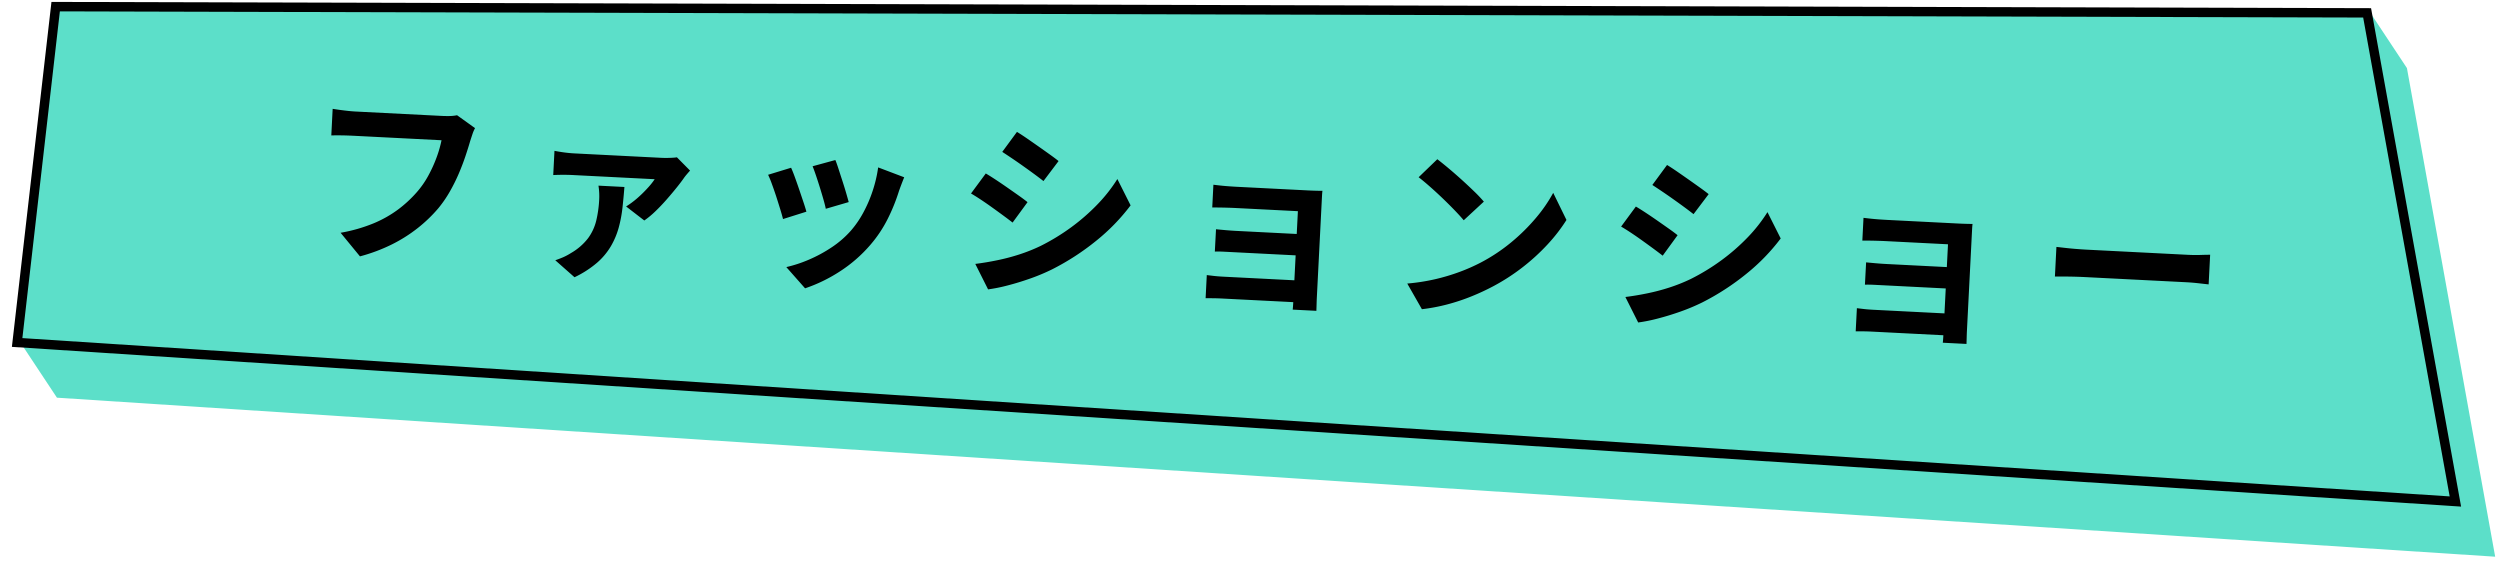 <svg xmlns="http://www.w3.org/2000/svg" xmlns:xlink="http://www.w3.org/1999/xlink" width="265" height="60" viewBox="0 0 265 60">
  <defs>
    <clipPath id="clip-path">
      <rect id="長方形_105964" data-name="長方形 105964" width="265" height="60" transform="translate(132.5 434.508)" fill="#fff" stroke="#707070" stroke-width="1"/>
    </clipPath>
  </defs>
  <g id="r-menu_02_on" transform="translate(-132.5 -434.508)" clip-path="url(#clip-path)">
    <g id="グループ_378746" data-name="グループ 378746" transform="translate(144.679 398.061) rotate(9)">
      <path id="パス_130683" data-name="パス 130683" d="M494.857,232.064,236.948,255.847l4.692,5.119,257.908-23.783L482.206,187.49l-4.692-5.119Z" transform="translate(-235.412 -182.371)" fill="#5cdfc9"/>
      <path id="パス_130684" data-name="パス 130684" d="M476.919,182.371l-242.1,37.676,1.535,35.8,257.909-23.783Z" transform="translate(-235.208 -182.371)" fill="#5cdfc9"/>
      <path id="パス_130684_-_アウトライン" data-name="パス 130684 - アウトライン" d="M477.254,181.813l17.691,50.69-259.068,23.89L234.3,219.621Zm16.325,49.812-16.995-48.7L235.337,220.472l1.493,34.829Z" transform="translate(-235.208 -182.371)"/>
      <path id="パス_130692" data-name="パス 130692" d="M-84.217-13.311a3.875,3.875,0,0,0-.246.669q-.108.389-.195.715-.171.731-.426,1.645t-.619,1.9a18.511,18.511,0,0,1-.852,1.944,12.594,12.594,0,0,1-1.11,1.8,15.329,15.329,0,0,1-2.1,2.233A15.674,15.674,0,0,1-92.438-.528,18.071,18.071,0,0,1-95.707.885l-2.178-2.394a16.745,16.745,0,0,0,3.443-1.177,12.274,12.274,0,0,0,2.523-1.6A12.984,12.984,0,0,0-90.048-6.2a9.64,9.64,0,0,0,1.139-1.824A14.349,14.349,0,0,0-88.129-10a12.254,12.254,0,0,0,.431-1.848h-9.315q-.687,0-1.336.025t-1.044.061v-2.826q.307.036.734.073t.879.063q.452.026.772.026h9.256q.3,0,.735-.026a4.286,4.286,0,0,0,.828-.128Zm22.993,3.337q-.133.158-.318.4t-.276.388q-.258.421-.711,1.049t-1.007,1.331q-.553.7-1.14,1.327A9.372,9.372,0,0,1-65.8-4.446l-2-1.387a9.273,9.273,0,0,0,1.147-.947A12.938,12.938,0,0,0-65.622-7.9a7.375,7.375,0,0,0,.7-.972h-2.454l-1.869,0-1.879,0h-2.465q-.5,0-1.019.026t-1.077.081v-2.57q.485.071,1.039.117t1.058.046h9.268q.221,0,.545-.018t.627-.051a4.476,4.476,0,0,0,.461-.069Zm-6.861,2.087q-.031,1.128-.095,2.215a13.52,13.52,0,0,1-.291,2.121,8.264,8.264,0,0,1-.724,2A7.116,7.116,0,0,1-70.582.288a10.746,10.746,0,0,1-2.3,1.65L-75.01.243q.4-.158.8-.352a6.32,6.32,0,0,0,.839-.506,6.122,6.122,0,0,0,1.713-1.649,5.224,5.224,0,0,0,.77-1.9,12.256,12.256,0,0,0,.2-2.291,6.684,6.684,0,0,0-.041-.733,6.564,6.564,0,0,0-.112-.7ZM-45.9-11.877q.151.311.377.907t.481,1.263q.256.668.463,1.266t.319.945l-2.39.833q-.091-.367-.289-.949t-.438-1.237q-.24-.654-.478-1.256t-.42-.99Zm7.381,1.455q-.165.479-.275.822t-.2.645a19.4,19.4,0,0,1-1.045,3.022A13.337,13.337,0,0,1-41.726-3.1,14.918,14.918,0,0,1-44.89-.06a16.289,16.289,0,0,1-3.524,1.928l-2.1-2.147A13.8,13.8,0,0,0-48.2-1.169,14.758,14.758,0,0,0-45.841-2.6a10.3,10.3,0,0,0,1.957-1.871,10.467,10.467,0,0,0,1.215-1.967,14.009,14.009,0,0,0,.885-2.375,13.852,13.852,0,0,0,.454-2.514Zm-12.025-.4q.2.385.451.98t.518,1.265q.264.669.507,1.285t.382,1.039l-2.436.906q-.12-.4-.352-1.038t-.5-1.344q-.272-.7-.528-1.3a9.942,9.942,0,0,0-.438-.924Zm23.718-5.012q.494.267,1.113.649t1.265.789q.645.407,1.222.777t.962.648l-1.492,2.2q-.409-.291-.984-.671t-1.2-.777q-.626-.4-1.235-.767t-1.1-.652Zm-3.7,14.2q1.127-.2,2.281-.5a21.756,21.756,0,0,0,2.3-.729,17.991,17.991,0,0,0,2.226-1.02,22.5,22.5,0,0,0,3.167-2.16A21.48,21.48,0,0,0-17.91-8.6a16.3,16.3,0,0,0,1.967-2.785L-14.4-8.669A21.141,21.141,0,0,1-17.845-4.74,26.152,26.152,0,0,1-22.36-1.475,21.045,21.045,0,0,1-24.59-.4Q-25.8.1-26.976.468a16.879,16.879,0,0,1-2.058.526Zm.624-9.632q.5.263,1.136.638t1.271.773q.64.4,1.211.761t.956.641L-26.8-6.212q-.429-.3-1-.678T-29-7.672q-.628-.406-1.239-.769t-1.12-.626ZM-5.746-11.3q.26.02.707.046t.928.036q.48.01.843.01H4.3q.356,0,.825-.01t.707-.026q-.02.2-.02.613V.132q0,.24.01.672t.014.69H3.321q.02-.245.02-.711V-8.955H-3.267q-.363,0-.851.01t-.935.028q-.447.018-.692.033Zm.516,4.7q.4.02,1.015.042t1.177.022H4.506v2.269h-7.54l-1.2,0q-.631,0-1,.038Zm-.729,4.9q.256.02.72.05t1.011.03H4.521V.7h-8.76q-.422,0-.943.02t-.777.036Zm23.78-13.507q.524.36,1.224.888t1.443,1.133q.743.606,1.4,1.182a14.835,14.835,0,0,1,1.088,1.035L20.946-8.887q-.391-.422-1.007-1t-1.333-1.2q-.718-.621-1.418-1.177T15.94-13.2ZM15.31-1.884A21.309,21.309,0,0,0,18.261-2.5a21.247,21.247,0,0,0,2.561-.913A19.8,19.8,0,0,0,22.975-4.5,18.633,18.633,0,0,0,26.1-6.815a20.434,20.434,0,0,0,2.478-2.71,15.618,15.618,0,0,0,1.693-2.747l1.55,2.8a17.7,17.7,0,0,1-1.87,2.691,21.774,21.774,0,0,1-2.509,2.542A21.517,21.517,0,0,1,24.42-2.058a24.249,24.249,0,0,1-2.2,1.165,21.319,21.319,0,0,1-2.5.982,19.313,19.313,0,0,1-2.722.665ZM42.172-15.836q.494.267,1.113.649t1.265.789q.645.407,1.222.777t.962.648l-1.492,2.2q-.409-.291-.984-.671t-1.2-.777q-.626-.4-1.235-.767t-1.1-.652Zm-3.7,14.2q1.127-.2,2.281-.5a21.756,21.756,0,0,0,2.3-.729,17.991,17.991,0,0,0,2.226-1.02,22.5,22.5,0,0,0,3.167-2.16A21.48,21.48,0,0,0,51.09-8.6a16.294,16.294,0,0,0,1.967-2.785L54.6-8.669A21.141,21.141,0,0,1,51.155-4.74,26.152,26.152,0,0,1,46.64-1.475,21.045,21.045,0,0,1,44.41-.4Q43.2.1,42.024.468a16.879,16.879,0,0,1-2.058.526Zm.624-9.632q.5.263,1.136.638T41.5-9.86q.64.4,1.211.761t.956.641L42.2-6.212q-.429-.3-1-.678T40-7.672q-.628-.406-1.239-.769t-1.12-.626ZM63.254-11.3q.26.02.707.046t.928.036q.48.01.843.01H73.3q.356,0,.825-.01t.707-.026q-.02.2-.02.613V.132q0,.24.01.672t.014.69H72.321q.02-.245.02-.711V-8.955H65.732q-.363,0-.851.01t-.935.028q-.447.018-.692.033Zm.516,4.7q.4.02,1.015.042t1.177.022h7.544v2.269h-7.54l-1.2,0q-.631,0-1,.038Zm-.729,4.9q.256.02.72.05t1.011.03h8.748V.7h-8.76q-.422,0-.943.02t-.777.036ZM83.834-9.261q.365.02.927.056t1.173.053q.612.018,1.118.018H97.8q.706,0,1.328-.053t1.022-.073v3.147q-.354-.02-1.031-.063T97.8-6.221H87.052q-.847,0-1.749.033t-1.469.073Z" transform="translate(130.684 47.75) rotate(-6.085)"/>
    </g>
  </g>
</svg>
